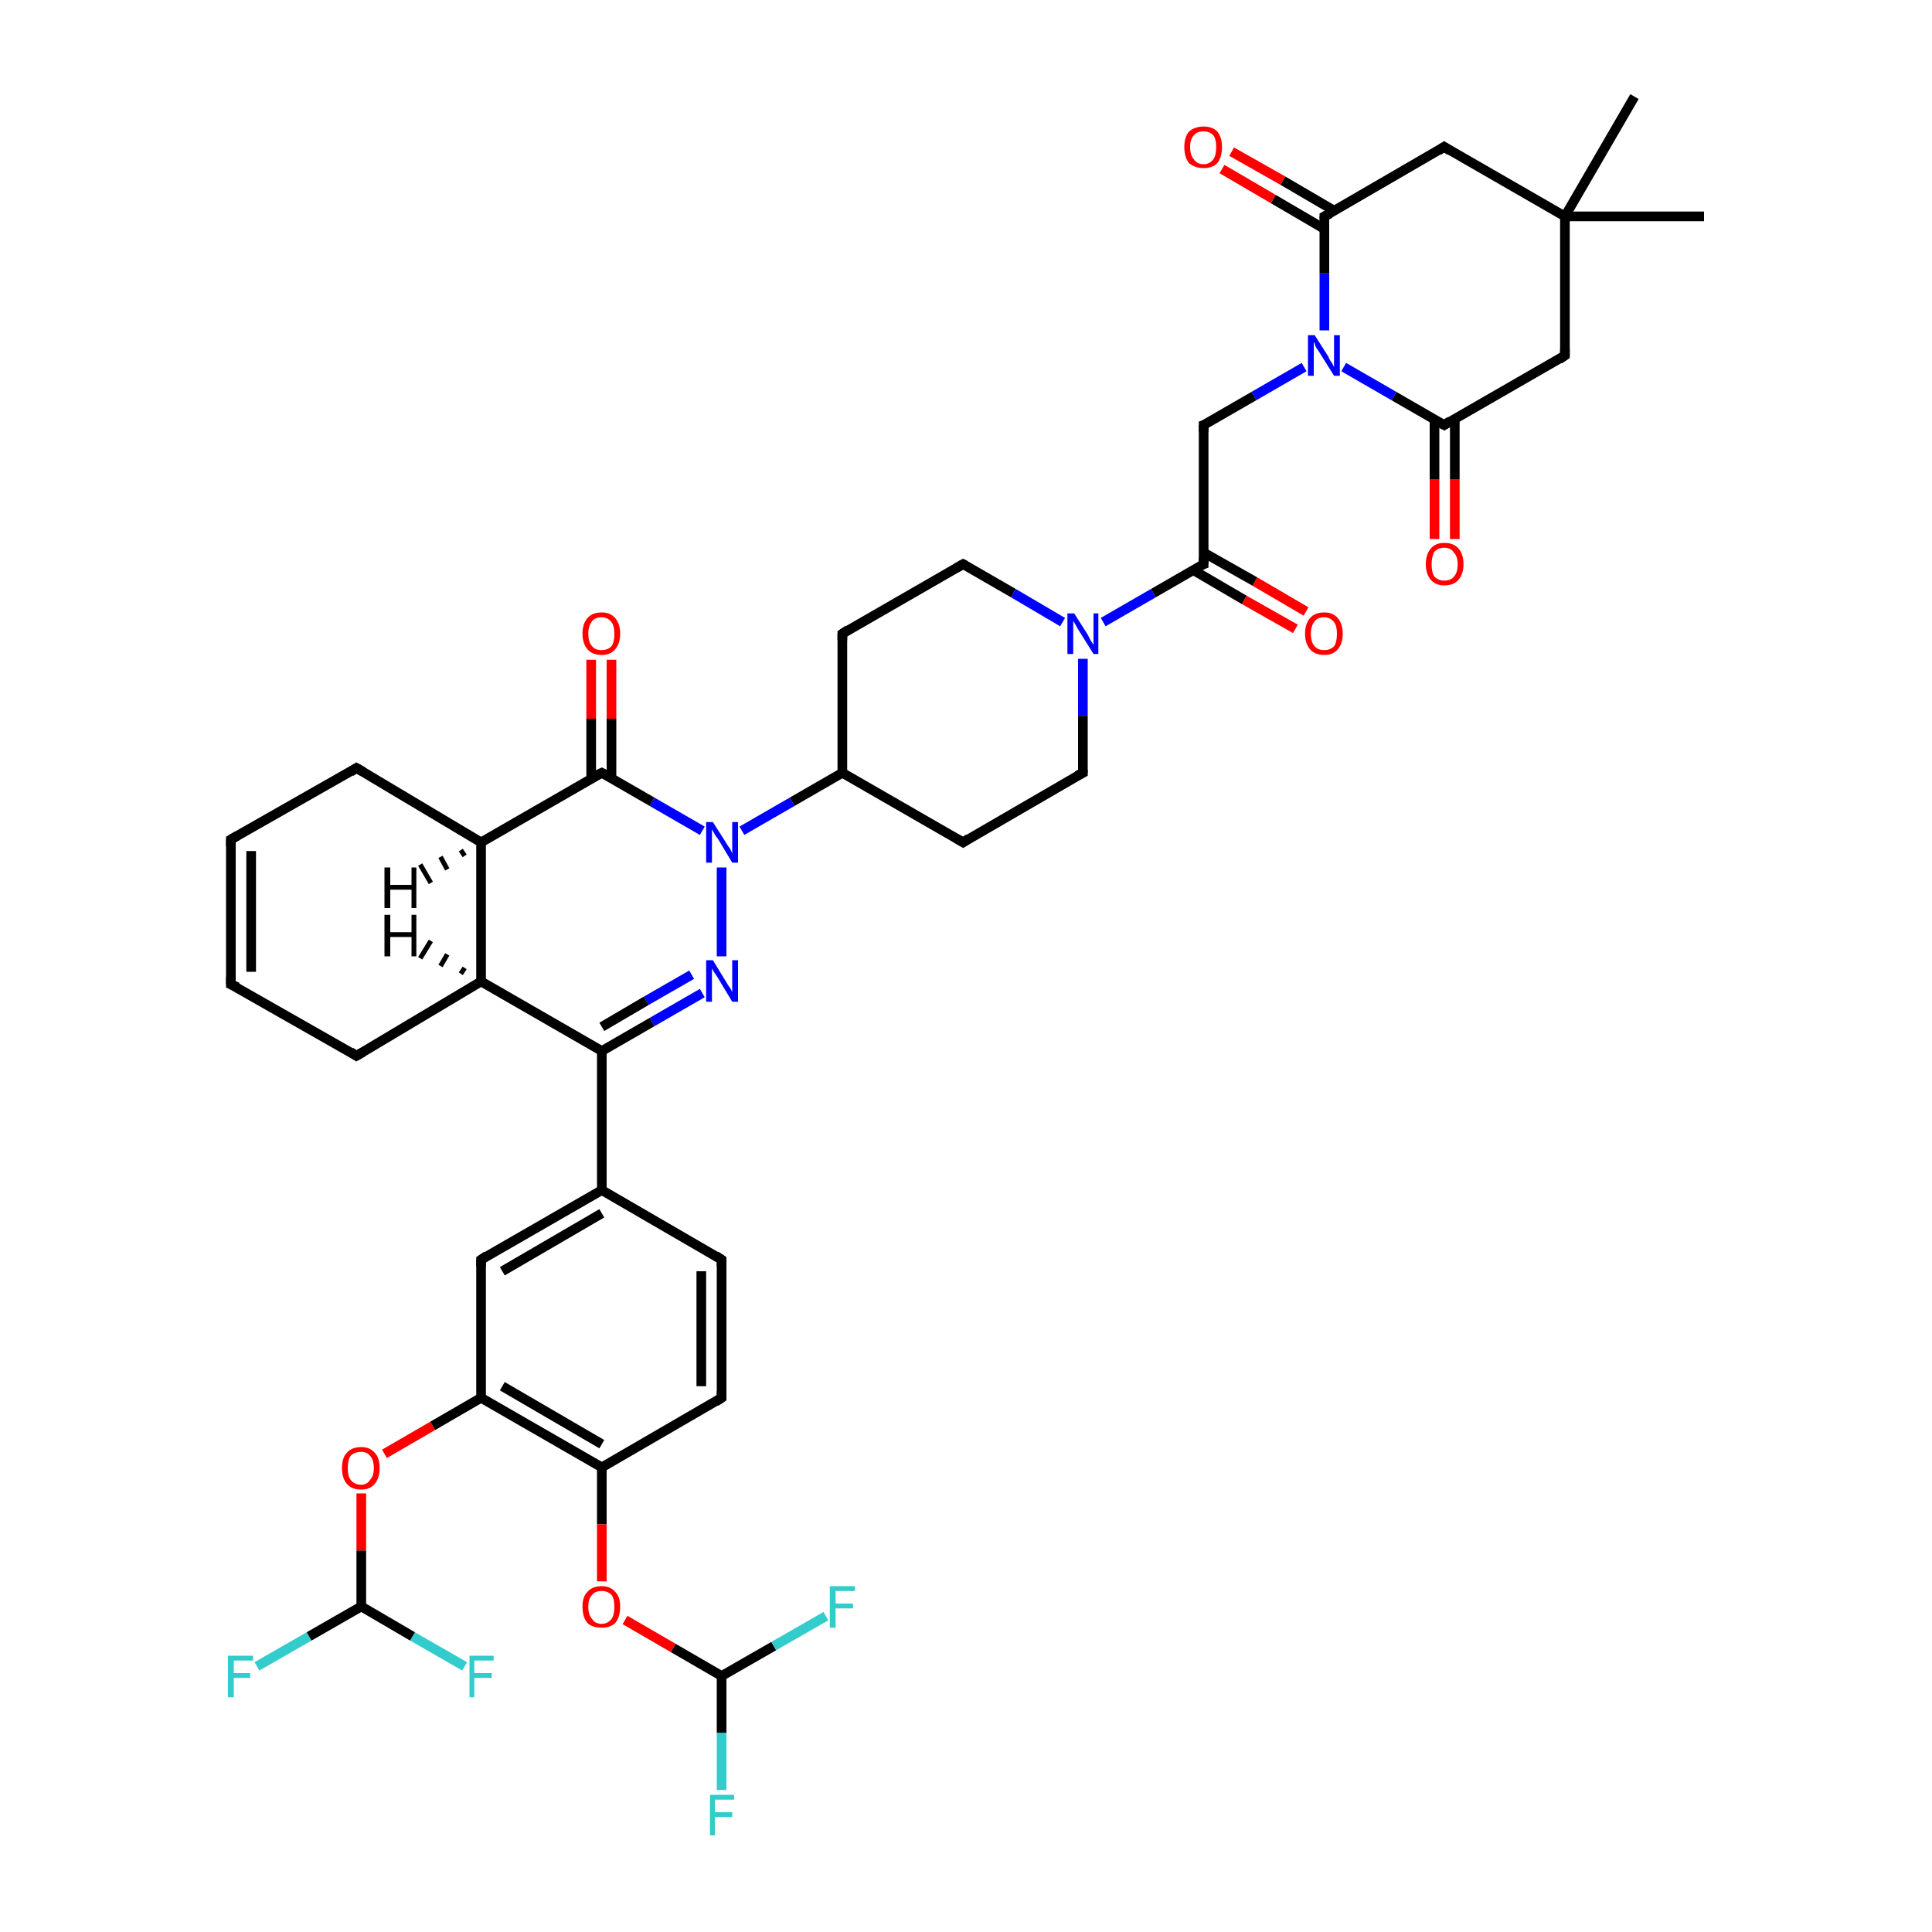 <?xml version='1.0' encoding='iso-8859-1'?>
<svg version='1.1' baseProfile='full'
              xmlns='http://www.w3.org/2000/svg'
                      xmlns:rdkit='http://www.rdkit.org/xml'
                      xmlns:xlink='http://www.w3.org/1999/xlink'
                  xml:space='preserve'
width='200px' height='200px' viewBox='0 0 200 200'>
<!-- END OF HEADER -->
<rect style='opacity:1.0;fill:#FFFFFF;stroke:none' width='200.0' height='200.0' x='0.0' y='0.0'> </rect>
<path class='bond-0 atom-40 atom-2' d='M 99.7,58.4 L 104.9,61.4' style='fill:none;fill-rule:evenodd;stroke:#000000;stroke-width:1.0px;stroke-linecap:butt;stroke-linejoin:miter;stroke-opacity:1' />
<path class='bond-0 atom-40 atom-2' d='M 104.9,61.4 L 110.0,64.4' style='fill:none;fill-rule:evenodd;stroke:#0000FF;stroke-width:1.0px;stroke-linecap:butt;stroke-linejoin:miter;stroke-opacity:1' />
<path class='bond-1 atom-40 atom-39' d='M 99.7,58.4 L 87.2,65.6' style='fill:none;fill-rule:evenodd;stroke:#000000;stroke-width:1.0px;stroke-linecap:butt;stroke-linejoin:miter;stroke-opacity:1' />
<path class='bond-2 atom-19 atom-9' d='M 148.5,55.8 L 148.5,49.6' style='fill:none;fill-rule:evenodd;stroke:#FF0000;stroke-width:1.0px;stroke-linecap:butt;stroke-linejoin:miter;stroke-opacity:1' />
<path class='bond-2 atom-19 atom-9' d='M 148.5,49.6 L 148.5,43.4' style='fill:none;fill-rule:evenodd;stroke:#000000;stroke-width:1.0px;stroke-linecap:butt;stroke-linejoin:miter;stroke-opacity:1' />
<path class='bond-2 atom-19 atom-9' d='M 150.6,55.8 L 150.6,49.6' style='fill:none;fill-rule:evenodd;stroke:#FF0000;stroke-width:1.0px;stroke-linecap:butt;stroke-linejoin:miter;stroke-opacity:1' />
<path class='bond-2 atom-19 atom-9' d='M 150.6,49.6 L 150.6,43.4' style='fill:none;fill-rule:evenodd;stroke:#000000;stroke-width:1.0px;stroke-linecap:butt;stroke-linejoin:miter;stroke-opacity:1' />
<path class='bond-3 atom-20 atom-4' d='M 134.1,65.1 L 128.8,62.1' style='fill:none;fill-rule:evenodd;stroke:#FF0000;stroke-width:1.0px;stroke-linecap:butt;stroke-linejoin:miter;stroke-opacity:1' />
<path class='bond-3 atom-20 atom-4' d='M 128.8,62.1 L 123.5,59.0' style='fill:none;fill-rule:evenodd;stroke:#000000;stroke-width:1.0px;stroke-linecap:butt;stroke-linejoin:miter;stroke-opacity:1' />
<path class='bond-3 atom-20 atom-4' d='M 135.2,63.3 L 129.9,60.2' style='fill:none;fill-rule:evenodd;stroke:#FF0000;stroke-width:1.0px;stroke-linecap:butt;stroke-linejoin:miter;stroke-opacity:1' />
<path class='bond-3 atom-20 atom-4' d='M 129.9,60.2 L 124.6,57.2' style='fill:none;fill-rule:evenodd;stroke:#000000;stroke-width:1.0px;stroke-linecap:butt;stroke-linejoin:miter;stroke-opacity:1' />
<path class='bond-4 atom-11 atom-13' d='M 169.2,10.0 L 162.0,22.4' style='fill:none;fill-rule:evenodd;stroke:#000000;stroke-width:1.0px;stroke-linecap:butt;stroke-linejoin:miter;stroke-opacity:1' />
<path class='bond-5 atom-2 atom-4' d='M 114.2,64.4 L 119.4,61.4' style='fill:none;fill-rule:evenodd;stroke:#0000FF;stroke-width:1.0px;stroke-linecap:butt;stroke-linejoin:miter;stroke-opacity:1' />
<path class='bond-5 atom-2 atom-4' d='M 119.4,61.4 L 124.6,58.4' style='fill:none;fill-rule:evenodd;stroke:#000000;stroke-width:1.0px;stroke-linecap:butt;stroke-linejoin:miter;stroke-opacity:1' />
<path class='bond-6 atom-2 atom-3' d='M 112.1,68.2 L 112.1,74.1' style='fill:none;fill-rule:evenodd;stroke:#0000FF;stroke-width:1.0px;stroke-linecap:butt;stroke-linejoin:miter;stroke-opacity:1' />
<path class='bond-6 atom-2 atom-3' d='M 112.1,74.1 L 112.1,80.0' style='fill:none;fill-rule:evenodd;stroke:#000000;stroke-width:1.0px;stroke-linecap:butt;stroke-linejoin:miter;stroke-opacity:1' />
<path class='bond-7 atom-39 atom-6' d='M 87.2,65.6 L 87.2,80.0' style='fill:none;fill-rule:evenodd;stroke:#000000;stroke-width:1.0px;stroke-linecap:butt;stroke-linejoin:miter;stroke-opacity:1' />
<path class='bond-8 atom-10 atom-9' d='M 162.0,36.8 L 149.5,44.0' style='fill:none;fill-rule:evenodd;stroke:#000000;stroke-width:1.0px;stroke-linecap:butt;stroke-linejoin:miter;stroke-opacity:1' />
<path class='bond-9 atom-10 atom-13' d='M 162.0,36.8 L 162.0,22.4' style='fill:none;fill-rule:evenodd;stroke:#000000;stroke-width:1.0px;stroke-linecap:butt;stroke-linejoin:miter;stroke-opacity:1' />
<path class='bond-10 atom-9 atom-12' d='M 149.5,44.0 L 144.3,41.0' style='fill:none;fill-rule:evenodd;stroke:#000000;stroke-width:1.0px;stroke-linecap:butt;stroke-linejoin:miter;stroke-opacity:1' />
<path class='bond-10 atom-9 atom-12' d='M 144.3,41.0 L 139.1,38.0' style='fill:none;fill-rule:evenodd;stroke:#0000FF;stroke-width:1.0px;stroke-linecap:butt;stroke-linejoin:miter;stroke-opacity:1' />
<path class='bond-11 atom-4 atom-8' d='M 124.6,58.4 L 124.6,44.0' style='fill:none;fill-rule:evenodd;stroke:#000000;stroke-width:1.0px;stroke-linecap:butt;stroke-linejoin:miter;stroke-opacity:1' />
<path class='bond-12 atom-38 atom-37' d='M 63.3,68.3 L 63.3,74.4' style='fill:none;fill-rule:evenodd;stroke:#FF0000;stroke-width:1.0px;stroke-linecap:butt;stroke-linejoin:miter;stroke-opacity:1' />
<path class='bond-12 atom-38 atom-37' d='M 63.3,74.4 L 63.3,80.6' style='fill:none;fill-rule:evenodd;stroke:#000000;stroke-width:1.0px;stroke-linecap:butt;stroke-linejoin:miter;stroke-opacity:1' />
<path class='bond-12 atom-38 atom-37' d='M 61.2,68.3 L 61.2,74.4' style='fill:none;fill-rule:evenodd;stroke:#FF0000;stroke-width:1.0px;stroke-linecap:butt;stroke-linejoin:miter;stroke-opacity:1' />
<path class='bond-12 atom-38 atom-37' d='M 61.2,74.4 L 61.2,80.6' style='fill:none;fill-rule:evenodd;stroke:#000000;stroke-width:1.0px;stroke-linecap:butt;stroke-linejoin:miter;stroke-opacity:1' />
<path class='bond-13 atom-13 atom-14' d='M 162.0,22.4 L 176.4,22.4' style='fill:none;fill-rule:evenodd;stroke:#000000;stroke-width:1.0px;stroke-linecap:butt;stroke-linejoin:miter;stroke-opacity:1' />
<path class='bond-14 atom-13 atom-43' d='M 162.0,22.4 L 149.5,15.2' style='fill:none;fill-rule:evenodd;stroke:#000000;stroke-width:1.0px;stroke-linecap:butt;stroke-linejoin:miter;stroke-opacity:1' />
<path class='bond-15 atom-3 atom-5' d='M 112.1,80.0 L 99.7,87.2' style='fill:none;fill-rule:evenodd;stroke:#000000;stroke-width:1.0px;stroke-linecap:butt;stroke-linejoin:miter;stroke-opacity:1' />
<path class='bond-16 atom-6 atom-5' d='M 87.2,80.0 L 99.7,87.2' style='fill:none;fill-rule:evenodd;stroke:#000000;stroke-width:1.0px;stroke-linecap:butt;stroke-linejoin:miter;stroke-opacity:1' />
<path class='bond-17 atom-6 atom-18' d='M 87.2,80.0 L 82.0,83.0' style='fill:none;fill-rule:evenodd;stroke:#000000;stroke-width:1.0px;stroke-linecap:butt;stroke-linejoin:miter;stroke-opacity:1' />
<path class='bond-17 atom-6 atom-18' d='M 82.0,83.0 L 76.8,86.0' style='fill:none;fill-rule:evenodd;stroke:#0000FF;stroke-width:1.0px;stroke-linecap:butt;stroke-linejoin:miter;stroke-opacity:1' />
<path class='bond-18 atom-12 atom-8' d='M 135.0,38.0 L 129.8,41.0' style='fill:none;fill-rule:evenodd;stroke:#0000FF;stroke-width:1.0px;stroke-linecap:butt;stroke-linejoin:miter;stroke-opacity:1' />
<path class='bond-18 atom-12 atom-8' d='M 129.8,41.0 L 124.6,44.0' style='fill:none;fill-rule:evenodd;stroke:#000000;stroke-width:1.0px;stroke-linecap:butt;stroke-linejoin:miter;stroke-opacity:1' />
<path class='bond-19 atom-12 atom-41' d='M 137.1,34.2 L 137.1,28.3' style='fill:none;fill-rule:evenodd;stroke:#0000FF;stroke-width:1.0px;stroke-linecap:butt;stroke-linejoin:miter;stroke-opacity:1' />
<path class='bond-19 atom-12 atom-41' d='M 137.1,28.3 L 137.1,22.4' style='fill:none;fill-rule:evenodd;stroke:#000000;stroke-width:1.0px;stroke-linecap:butt;stroke-linejoin:miter;stroke-opacity:1' />
<path class='bond-20 atom-37 atom-18' d='M 62.3,80.0 L 67.5,83.0' style='fill:none;fill-rule:evenodd;stroke:#000000;stroke-width:1.0px;stroke-linecap:butt;stroke-linejoin:miter;stroke-opacity:1' />
<path class='bond-20 atom-37 atom-18' d='M 67.5,83.0 L 72.7,86.0' style='fill:none;fill-rule:evenodd;stroke:#0000FF;stroke-width:1.0px;stroke-linecap:butt;stroke-linejoin:miter;stroke-opacity:1' />
<path class='bond-21 atom-37 atom-1' d='M 62.3,80.0 L 49.8,87.2' style='fill:none;fill-rule:evenodd;stroke:#000000;stroke-width:1.0px;stroke-linecap:butt;stroke-linejoin:miter;stroke-opacity:1' />
<path class='bond-22 atom-18 atom-31' d='M 74.7,89.8 L 74.7,99.0' style='fill:none;fill-rule:evenodd;stroke:#0000FF;stroke-width:1.0px;stroke-linecap:butt;stroke-linejoin:miter;stroke-opacity:1' />
<path class='bond-23 atom-41 atom-43' d='M 137.1,22.4 L 149.5,15.2' style='fill:none;fill-rule:evenodd;stroke:#000000;stroke-width:1.0px;stroke-linecap:butt;stroke-linejoin:miter;stroke-opacity:1' />
<path class='bond-24 atom-41 atom-42' d='M 138.1,21.8 L 132.8,18.7' style='fill:none;fill-rule:evenodd;stroke:#000000;stroke-width:1.0px;stroke-linecap:butt;stroke-linejoin:miter;stroke-opacity:1' />
<path class='bond-24 atom-41 atom-42' d='M 132.8,18.7 L 127.5,15.7' style='fill:none;fill-rule:evenodd;stroke:#FF0000;stroke-width:1.0px;stroke-linecap:butt;stroke-linejoin:miter;stroke-opacity:1' />
<path class='bond-24 atom-41 atom-42' d='M 137.1,23.7 L 131.8,20.6' style='fill:none;fill-rule:evenodd;stroke:#000000;stroke-width:1.0px;stroke-linecap:butt;stroke-linejoin:miter;stroke-opacity:1' />
<path class='bond-24 atom-41 atom-42' d='M 131.8,20.6 L 126.5,17.5' style='fill:none;fill-rule:evenodd;stroke:#FF0000;stroke-width:1.0px;stroke-linecap:butt;stroke-linejoin:miter;stroke-opacity:1' />
<path class='bond-25 atom-1 atom-22' d='M 49.8,87.2 L 36.9,79.5' style='fill:none;fill-rule:evenodd;stroke:#000000;stroke-width:1.0px;stroke-linecap:butt;stroke-linejoin:miter;stroke-opacity:1' />
<path class='bond-26 atom-1 atom-29' d='M 49.8,87.2 L 49.8,101.6' style='fill:none;fill-rule:evenodd;stroke:#000000;stroke-width:1.0px;stroke-linecap:butt;stroke-linejoin:miter;stroke-opacity:1' />
<path class='bond-27 atom-22 atom-23' d='M 36.9,79.5 L 23.9,86.9' style='fill:none;fill-rule:evenodd;stroke:#000000;stroke-width:1.0px;stroke-linecap:butt;stroke-linejoin:miter;stroke-opacity:1' />
<path class='bond-28 atom-31 atom-7' d='M 72.7,102.8 L 67.5,105.8' style='fill:none;fill-rule:evenodd;stroke:#0000FF;stroke-width:1.0px;stroke-linecap:butt;stroke-linejoin:miter;stroke-opacity:1' />
<path class='bond-28 atom-31 atom-7' d='M 67.5,105.8 L 62.3,108.8' style='fill:none;fill-rule:evenodd;stroke:#000000;stroke-width:1.0px;stroke-linecap:butt;stroke-linejoin:miter;stroke-opacity:1' />
<path class='bond-28 atom-31 atom-7' d='M 71.6,100.9 L 66.9,103.6' style='fill:none;fill-rule:evenodd;stroke:#0000FF;stroke-width:1.0px;stroke-linecap:butt;stroke-linejoin:miter;stroke-opacity:1' />
<path class='bond-28 atom-31 atom-7' d='M 66.9,103.6 L 62.3,106.3' style='fill:none;fill-rule:evenodd;stroke:#000000;stroke-width:1.0px;stroke-linecap:butt;stroke-linejoin:miter;stroke-opacity:1' />
<path class='bond-29 atom-23 atom-27' d='M 23.9,86.9 L 23.9,101.9' style='fill:none;fill-rule:evenodd;stroke:#000000;stroke-width:1.0px;stroke-linecap:butt;stroke-linejoin:miter;stroke-opacity:1' />
<path class='bond-29 atom-23 atom-27' d='M 26.0,88.1 L 26.0,100.6' style='fill:none;fill-rule:evenodd;stroke:#000000;stroke-width:1.0px;stroke-linecap:butt;stroke-linejoin:miter;stroke-opacity:1' />
<path class='bond-30 atom-35 atom-24' d='M 26.6,172.5 L 32.0,169.4' style='fill:none;fill-rule:evenodd;stroke:#33CCCC;stroke-width:1.0px;stroke-linecap:butt;stroke-linejoin:miter;stroke-opacity:1' />
<path class='bond-30 atom-35 atom-24' d='M 32.0,169.4 L 37.4,166.3' style='fill:none;fill-rule:evenodd;stroke:#000000;stroke-width:1.0px;stroke-linecap:butt;stroke-linejoin:miter;stroke-opacity:1' />
<path class='bond-31 atom-7 atom-29' d='M 62.3,108.8 L 49.8,101.6' style='fill:none;fill-rule:evenodd;stroke:#000000;stroke-width:1.0px;stroke-linecap:butt;stroke-linejoin:miter;stroke-opacity:1' />
<path class='bond-32 atom-7 atom-17' d='M 62.3,108.8 L 62.3,123.2' style='fill:none;fill-rule:evenodd;stroke:#000000;stroke-width:1.0px;stroke-linecap:butt;stroke-linejoin:miter;stroke-opacity:1' />
<path class='bond-33 atom-29 atom-28' d='M 49.8,101.6 L 36.9,109.3' style='fill:none;fill-rule:evenodd;stroke:#000000;stroke-width:1.0px;stroke-linecap:butt;stroke-linejoin:miter;stroke-opacity:1' />
<path class='bond-34 atom-27 atom-28' d='M 23.9,101.9 L 36.9,109.3' style='fill:none;fill-rule:evenodd;stroke:#000000;stroke-width:1.0px;stroke-linecap:butt;stroke-linejoin:miter;stroke-opacity:1' />
<path class='bond-35 atom-36 atom-24' d='M 48.1,172.5 L 42.7,169.4' style='fill:none;fill-rule:evenodd;stroke:#33CCCC;stroke-width:1.0px;stroke-linecap:butt;stroke-linejoin:miter;stroke-opacity:1' />
<path class='bond-35 atom-36 atom-24' d='M 42.7,169.4 L 37.4,166.3' style='fill:none;fill-rule:evenodd;stroke:#000000;stroke-width:1.0px;stroke-linecap:butt;stroke-linejoin:miter;stroke-opacity:1' />
<path class='bond-36 atom-24 atom-34' d='M 37.4,166.3 L 37.4,160.5' style='fill:none;fill-rule:evenodd;stroke:#000000;stroke-width:1.0px;stroke-linecap:butt;stroke-linejoin:miter;stroke-opacity:1' />
<path class='bond-36 atom-24 atom-34' d='M 37.4,160.5 L 37.4,154.6' style='fill:none;fill-rule:evenodd;stroke:#FF0000;stroke-width:1.0px;stroke-linecap:butt;stroke-linejoin:miter;stroke-opacity:1' />
<path class='bond-37 atom-30 atom-17' d='M 49.8,130.4 L 62.3,123.2' style='fill:none;fill-rule:evenodd;stroke:#000000;stroke-width:1.0px;stroke-linecap:butt;stroke-linejoin:miter;stroke-opacity:1' />
<path class='bond-37 atom-30 atom-17' d='M 52.0,131.6 L 62.3,125.6' style='fill:none;fill-rule:evenodd;stroke:#000000;stroke-width:1.0px;stroke-linecap:butt;stroke-linejoin:miter;stroke-opacity:1' />
<path class='bond-38 atom-30 atom-25' d='M 49.8,130.4 L 49.8,144.7' style='fill:none;fill-rule:evenodd;stroke:#000000;stroke-width:1.0px;stroke-linecap:butt;stroke-linejoin:miter;stroke-opacity:1' />
<path class='bond-39 atom-17 atom-16' d='M 62.3,123.2 L 74.7,130.4' style='fill:none;fill-rule:evenodd;stroke:#000000;stroke-width:1.0px;stroke-linecap:butt;stroke-linejoin:miter;stroke-opacity:1' />
<path class='bond-40 atom-34 atom-25' d='M 39.8,150.5 L 44.8,147.6' style='fill:none;fill-rule:evenodd;stroke:#FF0000;stroke-width:1.0px;stroke-linecap:butt;stroke-linejoin:miter;stroke-opacity:1' />
<path class='bond-40 atom-34 atom-25' d='M 44.8,147.6 L 49.8,144.7' style='fill:none;fill-rule:evenodd;stroke:#000000;stroke-width:1.0px;stroke-linecap:butt;stroke-linejoin:miter;stroke-opacity:1' />
<path class='bond-41 atom-25 atom-21' d='M 49.8,144.7 L 62.3,151.9' style='fill:none;fill-rule:evenodd;stroke:#000000;stroke-width:1.0px;stroke-linecap:butt;stroke-linejoin:miter;stroke-opacity:1' />
<path class='bond-41 atom-25 atom-21' d='M 52.0,143.5 L 62.3,149.5' style='fill:none;fill-rule:evenodd;stroke:#000000;stroke-width:1.0px;stroke-linecap:butt;stroke-linejoin:miter;stroke-opacity:1' />
<path class='bond-42 atom-16 atom-15' d='M 74.7,130.4 L 74.7,144.7' style='fill:none;fill-rule:evenodd;stroke:#000000;stroke-width:1.0px;stroke-linecap:butt;stroke-linejoin:miter;stroke-opacity:1' />
<path class='bond-42 atom-16 atom-15' d='M 72.6,131.6 L 72.6,143.5' style='fill:none;fill-rule:evenodd;stroke:#000000;stroke-width:1.0px;stroke-linecap:butt;stroke-linejoin:miter;stroke-opacity:1' />
<path class='bond-43 atom-21 atom-15' d='M 62.3,151.9 L 74.7,144.7' style='fill:none;fill-rule:evenodd;stroke:#000000;stroke-width:1.0px;stroke-linecap:butt;stroke-linejoin:miter;stroke-opacity:1' />
<path class='bond-44 atom-21 atom-0' d='M 62.3,151.9 L 62.3,157.8' style='fill:none;fill-rule:evenodd;stroke:#000000;stroke-width:1.0px;stroke-linecap:butt;stroke-linejoin:miter;stroke-opacity:1' />
<path class='bond-44 atom-21 atom-0' d='M 62.3,157.8 L 62.3,163.7' style='fill:none;fill-rule:evenodd;stroke:#FF0000;stroke-width:1.0px;stroke-linecap:butt;stroke-linejoin:miter;stroke-opacity:1' />
<path class='bond-45 atom-0 atom-26' d='M 64.7,167.7 L 69.7,170.6' style='fill:none;fill-rule:evenodd;stroke:#FF0000;stroke-width:1.0px;stroke-linecap:butt;stroke-linejoin:miter;stroke-opacity:1' />
<path class='bond-45 atom-0 atom-26' d='M 69.7,170.6 L 74.7,173.5' style='fill:none;fill-rule:evenodd;stroke:#000000;stroke-width:1.0px;stroke-linecap:butt;stroke-linejoin:miter;stroke-opacity:1' />
<path class='bond-46 atom-26 atom-33' d='M 74.7,173.5 L 74.7,179.4' style='fill:none;fill-rule:evenodd;stroke:#000000;stroke-width:1.0px;stroke-linecap:butt;stroke-linejoin:miter;stroke-opacity:1' />
<path class='bond-46 atom-26 atom-33' d='M 74.7,179.4 L 74.7,185.3' style='fill:none;fill-rule:evenodd;stroke:#33CCCC;stroke-width:1.0px;stroke-linecap:butt;stroke-linejoin:miter;stroke-opacity:1' />
<path class='bond-47 atom-26 atom-32' d='M 74.7,173.5 L 80.1,170.4' style='fill:none;fill-rule:evenodd;stroke:#000000;stroke-width:1.0px;stroke-linecap:butt;stroke-linejoin:miter;stroke-opacity:1' />
<path class='bond-47 atom-26 atom-32' d='M 80.1,170.4 L 85.5,167.3' style='fill:none;fill-rule:evenodd;stroke:#33CCCC;stroke-width:1.0px;stroke-linecap:butt;stroke-linejoin:miter;stroke-opacity:1' />
<path class='bond-48 atom-1 atom-44' d='M 48.1,88.6 L 47.7,88.0' style='fill:none;fill-rule:evenodd;stroke:#000000;stroke-width:0.5px;stroke-linecap:butt;stroke-linejoin:miter;stroke-opacity:1' />
<path class='bond-48 atom-1 atom-44' d='M 46.3,90.0 L 45.6,88.7' style='fill:none;fill-rule:evenodd;stroke:#000000;stroke-width:0.5px;stroke-linecap:butt;stroke-linejoin:miter;stroke-opacity:1' />
<path class='bond-48 atom-1 atom-44' d='M 44.6,91.4 L 43.5,89.5' style='fill:none;fill-rule:evenodd;stroke:#000000;stroke-width:0.5px;stroke-linecap:butt;stroke-linejoin:miter;stroke-opacity:1' />
<path class='bond-49 atom-29 atom-45' d='M 47.7,100.8 L 48.1,100.2' style='fill:none;fill-rule:evenodd;stroke:#000000;stroke-width:0.5px;stroke-linecap:butt;stroke-linejoin:miter;stroke-opacity:1' />
<path class='bond-49 atom-29 atom-45' d='M 45.6,100.0 L 46.3,98.8' style='fill:none;fill-rule:evenodd;stroke:#000000;stroke-width:0.5px;stroke-linecap:butt;stroke-linejoin:miter;stroke-opacity:1' />
<path class='bond-49 atom-29 atom-45' d='M 43.5,99.2 L 44.6,97.4' style='fill:none;fill-rule:evenodd;stroke:#000000;stroke-width:0.5px;stroke-linecap:butt;stroke-linejoin:miter;stroke-opacity:1' />
<path d='M 112.1,79.7 L 112.1,80.0 L 111.5,80.3' style='fill:none;stroke:#000000;stroke-width:1.0px;stroke-linecap:butt;stroke-linejoin:miter;stroke-opacity:1;' />
<path d='M 124.3,58.5 L 124.6,58.4 L 124.6,57.7' style='fill:none;stroke:#000000;stroke-width:1.0px;stroke-linecap:butt;stroke-linejoin:miter;stroke-opacity:1;' />
<path d='M 100.3,86.8 L 99.7,87.2 L 99.0,86.8' style='fill:none;stroke:#000000;stroke-width:1.0px;stroke-linecap:butt;stroke-linejoin:miter;stroke-opacity:1;' />
<path d='M 124.6,44.7 L 124.6,44.0 L 124.9,43.9' style='fill:none;stroke:#000000;stroke-width:1.0px;stroke-linecap:butt;stroke-linejoin:miter;stroke-opacity:1;' />
<path d='M 150.1,43.6 L 149.5,44.0 L 149.3,43.9' style='fill:none;stroke:#000000;stroke-width:1.0px;stroke-linecap:butt;stroke-linejoin:miter;stroke-opacity:1;' />
<path d='M 161.4,37.2 L 162.0,36.8 L 162.0,36.1' style='fill:none;stroke:#000000;stroke-width:1.0px;stroke-linecap:butt;stroke-linejoin:miter;stroke-opacity:1;' />
<path d='M 74.7,144.0 L 74.7,144.7 L 74.1,145.1' style='fill:none;stroke:#000000;stroke-width:1.0px;stroke-linecap:butt;stroke-linejoin:miter;stroke-opacity:1;' />
<path d='M 74.1,130.0 L 74.7,130.4 L 74.7,131.1' style='fill:none;stroke:#000000;stroke-width:1.0px;stroke-linecap:butt;stroke-linejoin:miter;stroke-opacity:1;' />
<path d='M 37.6,79.9 L 36.9,79.5 L 36.3,79.9' style='fill:none;stroke:#000000;stroke-width:1.0px;stroke-linecap:butt;stroke-linejoin:miter;stroke-opacity:1;' />
<path d='M 24.6,86.5 L 23.9,86.9 L 23.9,87.6' style='fill:none;stroke:#000000;stroke-width:1.0px;stroke-linecap:butt;stroke-linejoin:miter;stroke-opacity:1;' />
<path d='M 23.9,101.1 L 23.9,101.9 L 24.6,102.2' style='fill:none;stroke:#000000;stroke-width:1.0px;stroke-linecap:butt;stroke-linejoin:miter;stroke-opacity:1;' />
<path d='M 37.6,108.9 L 36.9,109.3 L 36.3,108.9' style='fill:none;stroke:#000000;stroke-width:1.0px;stroke-linecap:butt;stroke-linejoin:miter;stroke-opacity:1;' />
<path d='M 50.4,130.0 L 49.8,130.4 L 49.8,131.1' style='fill:none;stroke:#000000;stroke-width:1.0px;stroke-linecap:butt;stroke-linejoin:miter;stroke-opacity:1;' />
<path d='M 62.5,80.1 L 62.3,80.0 L 61.7,80.3' style='fill:none;stroke:#000000;stroke-width:1.0px;stroke-linecap:butt;stroke-linejoin:miter;stroke-opacity:1;' />
<path d='M 87.8,65.2 L 87.2,65.6 L 87.2,66.3' style='fill:none;stroke:#000000;stroke-width:1.0px;stroke-linecap:butt;stroke-linejoin:miter;stroke-opacity:1;' />
<path d='M 99.9,58.5 L 99.7,58.4 L 99.0,58.8' style='fill:none;stroke:#000000;stroke-width:1.0px;stroke-linecap:butt;stroke-linejoin:miter;stroke-opacity:1;' />
<path d='M 137.1,22.7 L 137.1,22.4 L 137.7,22.1' style='fill:none;stroke:#000000;stroke-width:1.0px;stroke-linecap:butt;stroke-linejoin:miter;stroke-opacity:1;' />
<path d='M 150.1,15.6 L 149.5,15.2 L 148.9,15.6' style='fill:none;stroke:#000000;stroke-width:1.0px;stroke-linecap:butt;stroke-linejoin:miter;stroke-opacity:1;' />
<path class='atom-0' d='M 60.3 166.3
Q 60.3 165.3, 60.8 164.8
Q 61.3 164.2, 62.3 164.2
Q 63.2 164.2, 63.7 164.8
Q 64.2 165.3, 64.2 166.3
Q 64.2 167.4, 63.7 168.0
Q 63.2 168.5, 62.3 168.5
Q 61.3 168.5, 60.8 168.0
Q 60.3 167.4, 60.3 166.3
M 62.3 168.1
Q 62.9 168.1, 63.3 167.6
Q 63.6 167.2, 63.6 166.3
Q 63.6 165.5, 63.3 165.1
Q 62.9 164.7, 62.3 164.7
Q 61.6 164.7, 61.3 165.1
Q 60.9 165.5, 60.9 166.3
Q 60.9 167.2, 61.3 167.6
Q 61.6 168.1, 62.3 168.1
' fill='#FF0000'/>
<path class='atom-2' d='M 111.2 63.5
L 112.6 65.7
Q 112.7 65.9, 112.9 66.3
Q 113.2 66.7, 113.2 66.8
L 113.2 63.5
L 113.7 63.5
L 113.7 67.7
L 113.2 67.7
L 111.7 65.3
Q 111.5 65.0, 111.3 64.6
Q 111.1 64.3, 111.1 64.2
L 111.1 67.7
L 110.5 67.7
L 110.5 63.5
L 111.2 63.5
' fill='#0000FF'/>
<path class='atom-12' d='M 136.1 34.7
L 137.5 36.9
Q 137.6 37.2, 137.9 37.6
Q 138.1 38.0, 138.1 38.0
L 138.1 34.7
L 138.7 34.7
L 138.7 38.9
L 138.1 38.9
L 136.6 36.5
Q 136.4 36.2, 136.2 35.9
Q 136.1 35.5, 136.0 35.4
L 136.0 38.9
L 135.4 38.9
L 135.4 34.7
L 136.1 34.7
' fill='#0000FF'/>
<path class='atom-18' d='M 73.8 85.1
L 75.2 87.3
Q 75.3 87.5, 75.6 87.9
Q 75.8 88.3, 75.8 88.4
L 75.8 85.1
L 76.4 85.1
L 76.4 89.3
L 75.8 89.3
L 74.3 86.8
Q 74.1 86.6, 73.9 86.2
Q 73.7 85.9, 73.7 85.8
L 73.7 89.3
L 73.1 89.3
L 73.1 85.1
L 73.8 85.1
' fill='#0000FF'/>
<path class='atom-19' d='M 147.6 58.4
Q 147.6 57.4, 148.1 56.8
Q 148.6 56.2, 149.5 56.2
Q 150.5 56.2, 151.0 56.8
Q 151.5 57.4, 151.5 58.4
Q 151.5 59.4, 151.0 60.0
Q 150.5 60.6, 149.5 60.6
Q 148.6 60.6, 148.1 60.0
Q 147.6 59.4, 147.6 58.4
M 149.5 60.1
Q 150.2 60.1, 150.5 59.7
Q 150.9 59.3, 150.9 58.4
Q 150.9 57.6, 150.5 57.2
Q 150.2 56.7, 149.5 56.7
Q 148.9 56.7, 148.5 57.1
Q 148.2 57.6, 148.2 58.4
Q 148.2 59.3, 148.5 59.7
Q 148.9 60.1, 149.5 60.1
' fill='#FF0000'/>
<path class='atom-20' d='M 135.1 65.6
Q 135.1 64.6, 135.6 64.0
Q 136.1 63.4, 137.1 63.4
Q 138.0 63.4, 138.5 64.0
Q 139.0 64.6, 139.0 65.6
Q 139.0 66.6, 138.5 67.2
Q 138.0 67.8, 137.1 67.8
Q 136.1 67.8, 135.6 67.2
Q 135.1 66.6, 135.1 65.6
M 137.1 67.3
Q 137.7 67.3, 138.1 66.9
Q 138.4 66.5, 138.4 65.6
Q 138.4 64.8, 138.1 64.4
Q 137.7 63.9, 137.1 63.9
Q 136.4 63.9, 136.1 64.3
Q 135.7 64.8, 135.7 65.6
Q 135.7 66.5, 136.1 66.9
Q 136.4 67.3, 137.1 67.3
' fill='#FF0000'/>
<path class='atom-31' d='M 73.8 99.4
L 75.2 101.7
Q 75.3 101.9, 75.6 102.3
Q 75.8 102.7, 75.8 102.7
L 75.8 99.4
L 76.4 99.4
L 76.4 103.7
L 75.8 103.7
L 74.3 101.2
Q 74.1 100.9, 73.9 100.6
Q 73.7 100.3, 73.7 100.2
L 73.7 103.7
L 73.1 103.7
L 73.1 99.4
L 73.8 99.4
' fill='#0000FF'/>
<path class='atom-32' d='M 85.9 164.2
L 88.5 164.2
L 88.5 164.7
L 86.5 164.7
L 86.5 166.0
L 88.3 166.0
L 88.3 166.5
L 86.5 166.5
L 86.5 168.5
L 85.9 168.5
L 85.9 164.2
' fill='#33CCCC'/>
<path class='atom-33' d='M 73.5 185.8
L 76.0 185.8
L 76.0 186.3
L 74.0 186.3
L 74.0 187.6
L 75.8 187.6
L 75.8 188.1
L 74.0 188.1
L 74.0 190.0
L 73.5 190.0
L 73.5 185.8
' fill='#33CCCC'/>
<path class='atom-34' d='M 35.4 152.0
Q 35.4 150.9, 35.9 150.4
Q 36.4 149.8, 37.4 149.8
Q 38.3 149.8, 38.8 150.4
Q 39.3 150.9, 39.3 152.0
Q 39.3 153.0, 38.8 153.6
Q 38.3 154.2, 37.4 154.2
Q 36.4 154.2, 35.9 153.6
Q 35.4 153.0, 35.4 152.0
M 37.4 153.7
Q 38.0 153.7, 38.3 153.2
Q 38.7 152.8, 38.7 152.0
Q 38.7 151.1, 38.3 150.7
Q 38.0 150.3, 37.4 150.3
Q 36.7 150.3, 36.3 150.7
Q 36.0 151.1, 36.0 152.0
Q 36.0 152.8, 36.3 153.2
Q 36.7 153.7, 37.4 153.7
' fill='#FF0000'/>
<path class='atom-35' d='M 23.6 171.4
L 26.2 171.4
L 26.2 171.9
L 24.2 171.9
L 24.2 173.2
L 25.9 173.2
L 25.9 173.7
L 24.2 173.7
L 24.2 175.7
L 23.6 175.7
L 23.6 171.4
' fill='#33CCCC'/>
<path class='atom-36' d='M 48.6 171.4
L 51.1 171.4
L 51.1 171.9
L 49.1 171.9
L 49.1 173.2
L 50.9 173.2
L 50.9 173.7
L 49.1 173.7
L 49.1 175.7
L 48.6 175.7
L 48.6 171.4
' fill='#33CCCC'/>
<path class='atom-38' d='M 60.3 65.6
Q 60.3 64.6, 60.8 64.0
Q 61.3 63.4, 62.3 63.4
Q 63.2 63.4, 63.7 64.0
Q 64.2 64.6, 64.2 65.6
Q 64.2 66.6, 63.7 67.2
Q 63.2 67.8, 62.3 67.8
Q 61.3 67.8, 60.8 67.2
Q 60.3 66.6, 60.3 65.6
M 62.3 67.3
Q 62.9 67.3, 63.3 66.9
Q 63.6 66.5, 63.6 65.6
Q 63.6 64.8, 63.3 64.4
Q 62.9 63.9, 62.3 63.9
Q 61.6 63.9, 61.3 64.3
Q 60.9 64.8, 60.9 65.6
Q 60.9 66.5, 61.3 66.9
Q 61.6 67.3, 62.3 67.3
' fill='#FF0000'/>
<path class='atom-42' d='M 122.6 15.2
Q 122.6 14.2, 123.1 13.6
Q 123.7 13.1, 124.6 13.1
Q 125.5 13.1, 126.0 13.6
Q 126.5 14.2, 126.5 15.2
Q 126.5 16.3, 126.0 16.9
Q 125.5 17.4, 124.6 17.4
Q 123.7 17.4, 123.1 16.9
Q 122.6 16.3, 122.6 15.2
M 124.6 17.0
Q 125.2 17.0, 125.6 16.5
Q 125.9 16.1, 125.9 15.2
Q 125.9 14.4, 125.6 14.0
Q 125.2 13.6, 124.6 13.6
Q 123.9 13.6, 123.6 14.0
Q 123.2 14.4, 123.2 15.2
Q 123.2 16.1, 123.6 16.5
Q 123.9 17.0, 124.6 17.0
' fill='#FF0000'/>
<path class='atom-44' d='M 39.8 89.8
L 40.4 89.8
L 40.4 91.6
L 42.6 91.6
L 42.6 89.8
L 43.1 89.8
L 43.1 94.0
L 42.6 94.0
L 42.6 92.1
L 40.4 92.1
L 40.4 94.0
L 39.8 94.0
L 39.8 89.8
' fill='#000000'/>
<path class='atom-45' d='M 39.8 94.7
L 40.4 94.7
L 40.4 96.5
L 42.6 96.5
L 42.6 94.7
L 43.1 94.7
L 43.1 99.0
L 42.6 99.0
L 42.6 97.0
L 40.4 97.0
L 40.4 99.0
L 39.8 99.0
L 39.8 94.7
' fill='#000000'/>
</svg>
